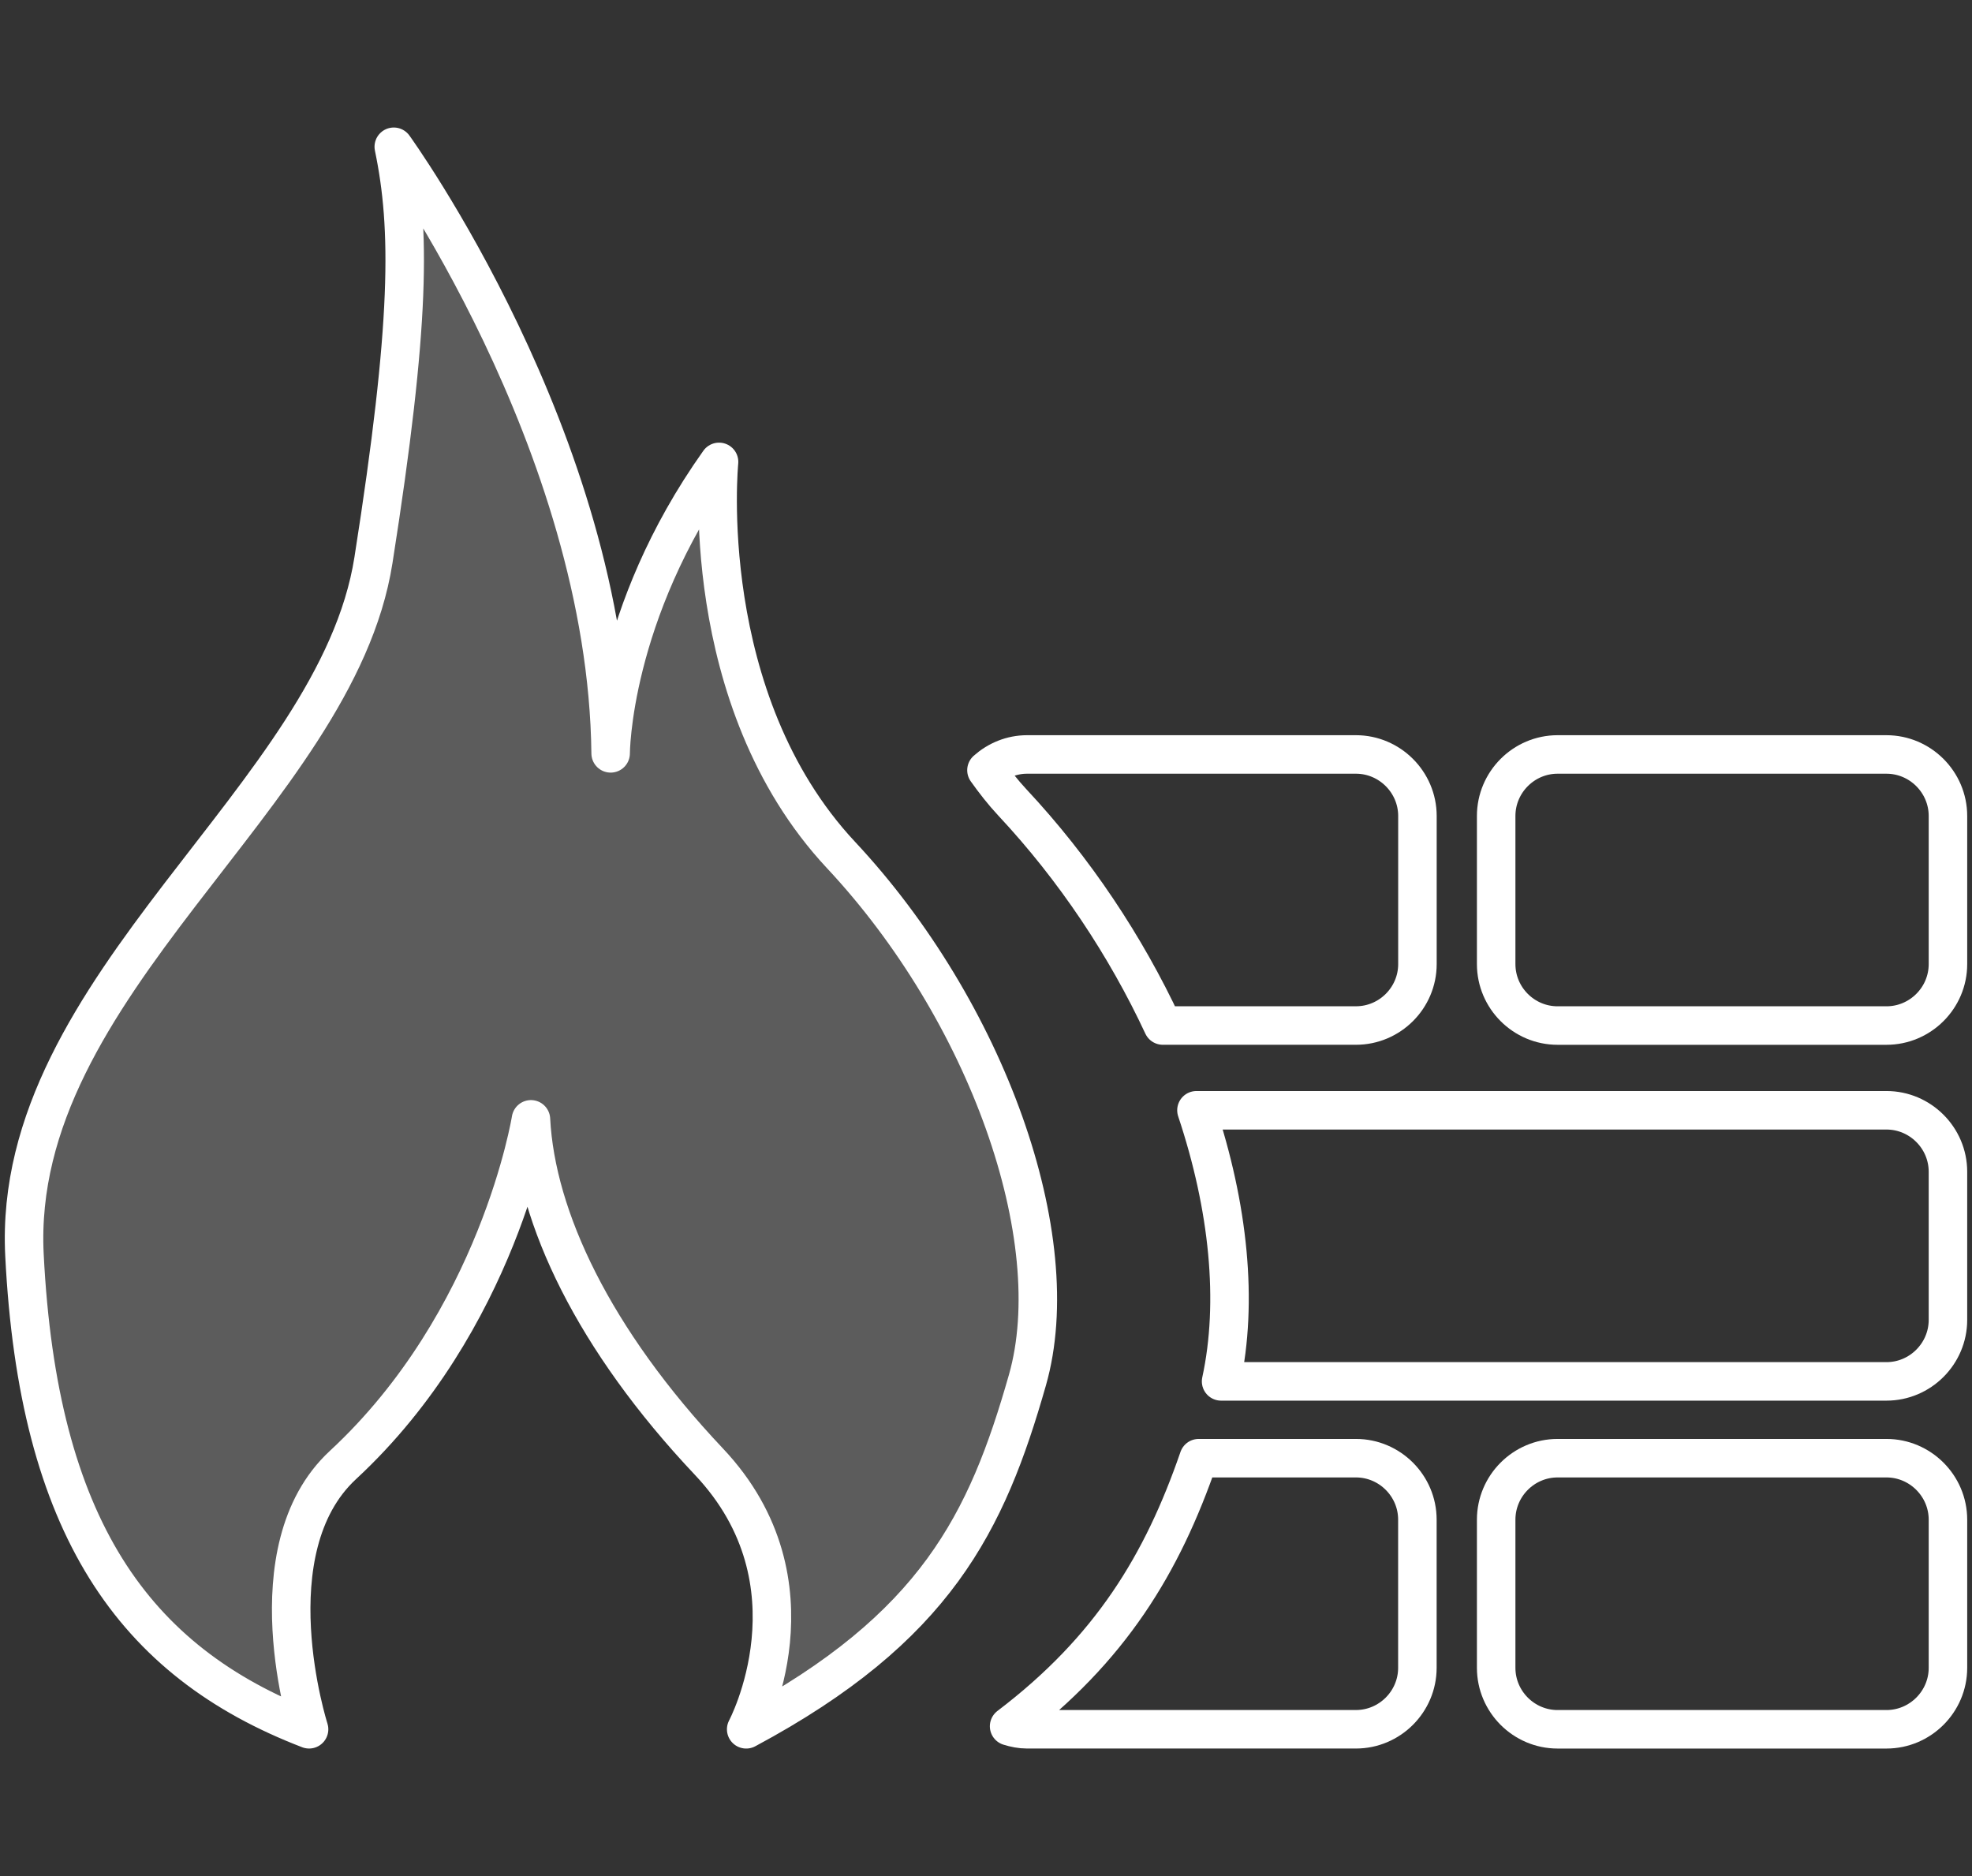 <?xml version="1.0" encoding="utf-8"?>
<!-- Generator: Adobe Illustrator 16.0.0, SVG Export Plug-In . SVG Version: 6.00 Build 0)  -->
<!DOCTYPE svg PUBLIC "-//W3C//DTD SVG 1.1//EN" "http://www.w3.org/Graphics/SVG/1.1/DTD/svg11.dtd">
<svg version="1.1" id="Calque_1" xmlns="http://www.w3.org/2000/svg" xmlns:xlink="http://www.w3.org/1999/xlink" x="0px" y="0px"
	 width="82px" height="78px" viewBox="0 0 82 78" enable-background="new 0 0 82 78" xml:space="preserve">
<rect x="0" y="0" width="82" height="78" fill="#333333" stroke="none"/>
<g>
	<path opacity="0.2" fill="#FFFFFF" d="M12.852,71.898C5.525,69.082,1.581,63.445,1.017,52.174
		C0.453,40.902,13.98,33.153,15.529,23.29c1.551-9.863,1.551-13.807,0.845-17.188c0,0,8.877,12.257,9.018,25.22
		c0,0,0-5.777,4.508-12.118c0,0-0.986,9.863,5.072,16.345c6.06,6.481,9.44,15.921,7.749,21.837
		c-1.689,5.919-3.804,10.286-11.693,14.513c0,0,3.241-6.059-1.552-11.13c-4.79-5.072-7.189-10.146-7.398-14.23
		c0,0-1.343,8.376-7.817,14.371C10.457,64.432,12.852,71.898,12.852,71.898z"/>
	<g>
		
			<path fill="none" stroke="#FFFFFF" stroke-width="1.601" stroke-linecap="round" stroke-linejoin="round" stroke-miterlimit="10" d="
			M12.852,71.898C5.525,69.082,1.581,63.445,1.017,52.174C0.453,40.902,13.98,33.153,15.529,23.29
			c1.551-9.863,1.551-13.807,0.845-17.188c0,0,8.877,12.257,9.018,25.22c0,0,0-5.777,4.508-12.118c0,0-0.986,9.863,5.072,16.345
			c6.06,6.481,9.44,15.921,7.749,21.837c-1.689,5.919-3.804,10.286-11.693,14.513c0,0,3.241-6.059-1.552-11.13
			c-4.79-5.072-7.189-10.146-7.398-14.23c0,0-1.343,8.376-7.817,14.371C10.457,64.432,12.852,71.898,12.852,71.898z"/>
		
			<path fill="none" stroke="#FFFFFF" stroke-width="1.601" stroke-linecap="round" stroke-linejoin="round" stroke-miterlimit="10" d="
			M62.214,40.085c0,1.405,1.148,2.554,2.554,2.554h13.675c1.405,0,2.557-1.148,2.557-2.554v-6.16c0-1.405-1.152-2.557-2.557-2.557
			H64.768c-1.405,0-2.554,1.152-2.554,2.557V40.085z"/>
		
			<path fill="none" stroke="#FFFFFF" stroke-width="1.601" stroke-linecap="round" stroke-linejoin="round" stroke-miterlimit="10" d="
			M62.214,69.344c0,1.404,1.148,2.555,2.554,2.555h13.675c1.405,0,2.557-1.15,2.557-2.555v-6.16c0-1.406-1.152-2.557-2.557-2.557
			H64.768c-1.405,0-2.554,1.15-2.554,2.557V69.344z"/>
		
			<path fill="none" stroke="#FFFFFF" stroke-width="1.601" stroke-linecap="round" stroke-linejoin="round" stroke-miterlimit="10" d="
			M56.384,31.368H42.708c-0.648,0-1.236,0.252-1.689,0.655c0.33,0.463,0.681,0.916,1.08,1.343c2.594,2.774,4.718,5.979,6.253,9.272
			h8.033c1.404,0,2.555-1.148,2.555-2.554v-6.16C58.939,32.52,57.788,31.368,56.384,31.368z"/>
		
			<path fill="none" stroke="#FFFFFF" stroke-width="1.601" stroke-linecap="round" stroke-linejoin="round" stroke-miterlimit="10" d="
			M78.443,46.162H49.751c1.339,4.013,1.742,7.968,1.025,11.272h27.667c1.405,0,2.557-1.151,2.557-2.557v-6.16
			C81,47.312,79.848,46.162,78.443,46.162z"/>
		
			<path fill="none" stroke="#FFFFFF" stroke-width="1.601" stroke-linecap="round" stroke-linejoin="round" stroke-miterlimit="10" d="
			M56.384,60.627h-6.54c-1.513,4.391-3.662,7.939-7.883,11.146c0.238,0.074,0.485,0.125,0.746,0.125h13.676
			c1.404,0,2.555-1.15,2.555-2.555v-6.16C58.939,61.777,57.788,60.627,56.384,60.627z"/>
	</g>
</g>
</svg>
